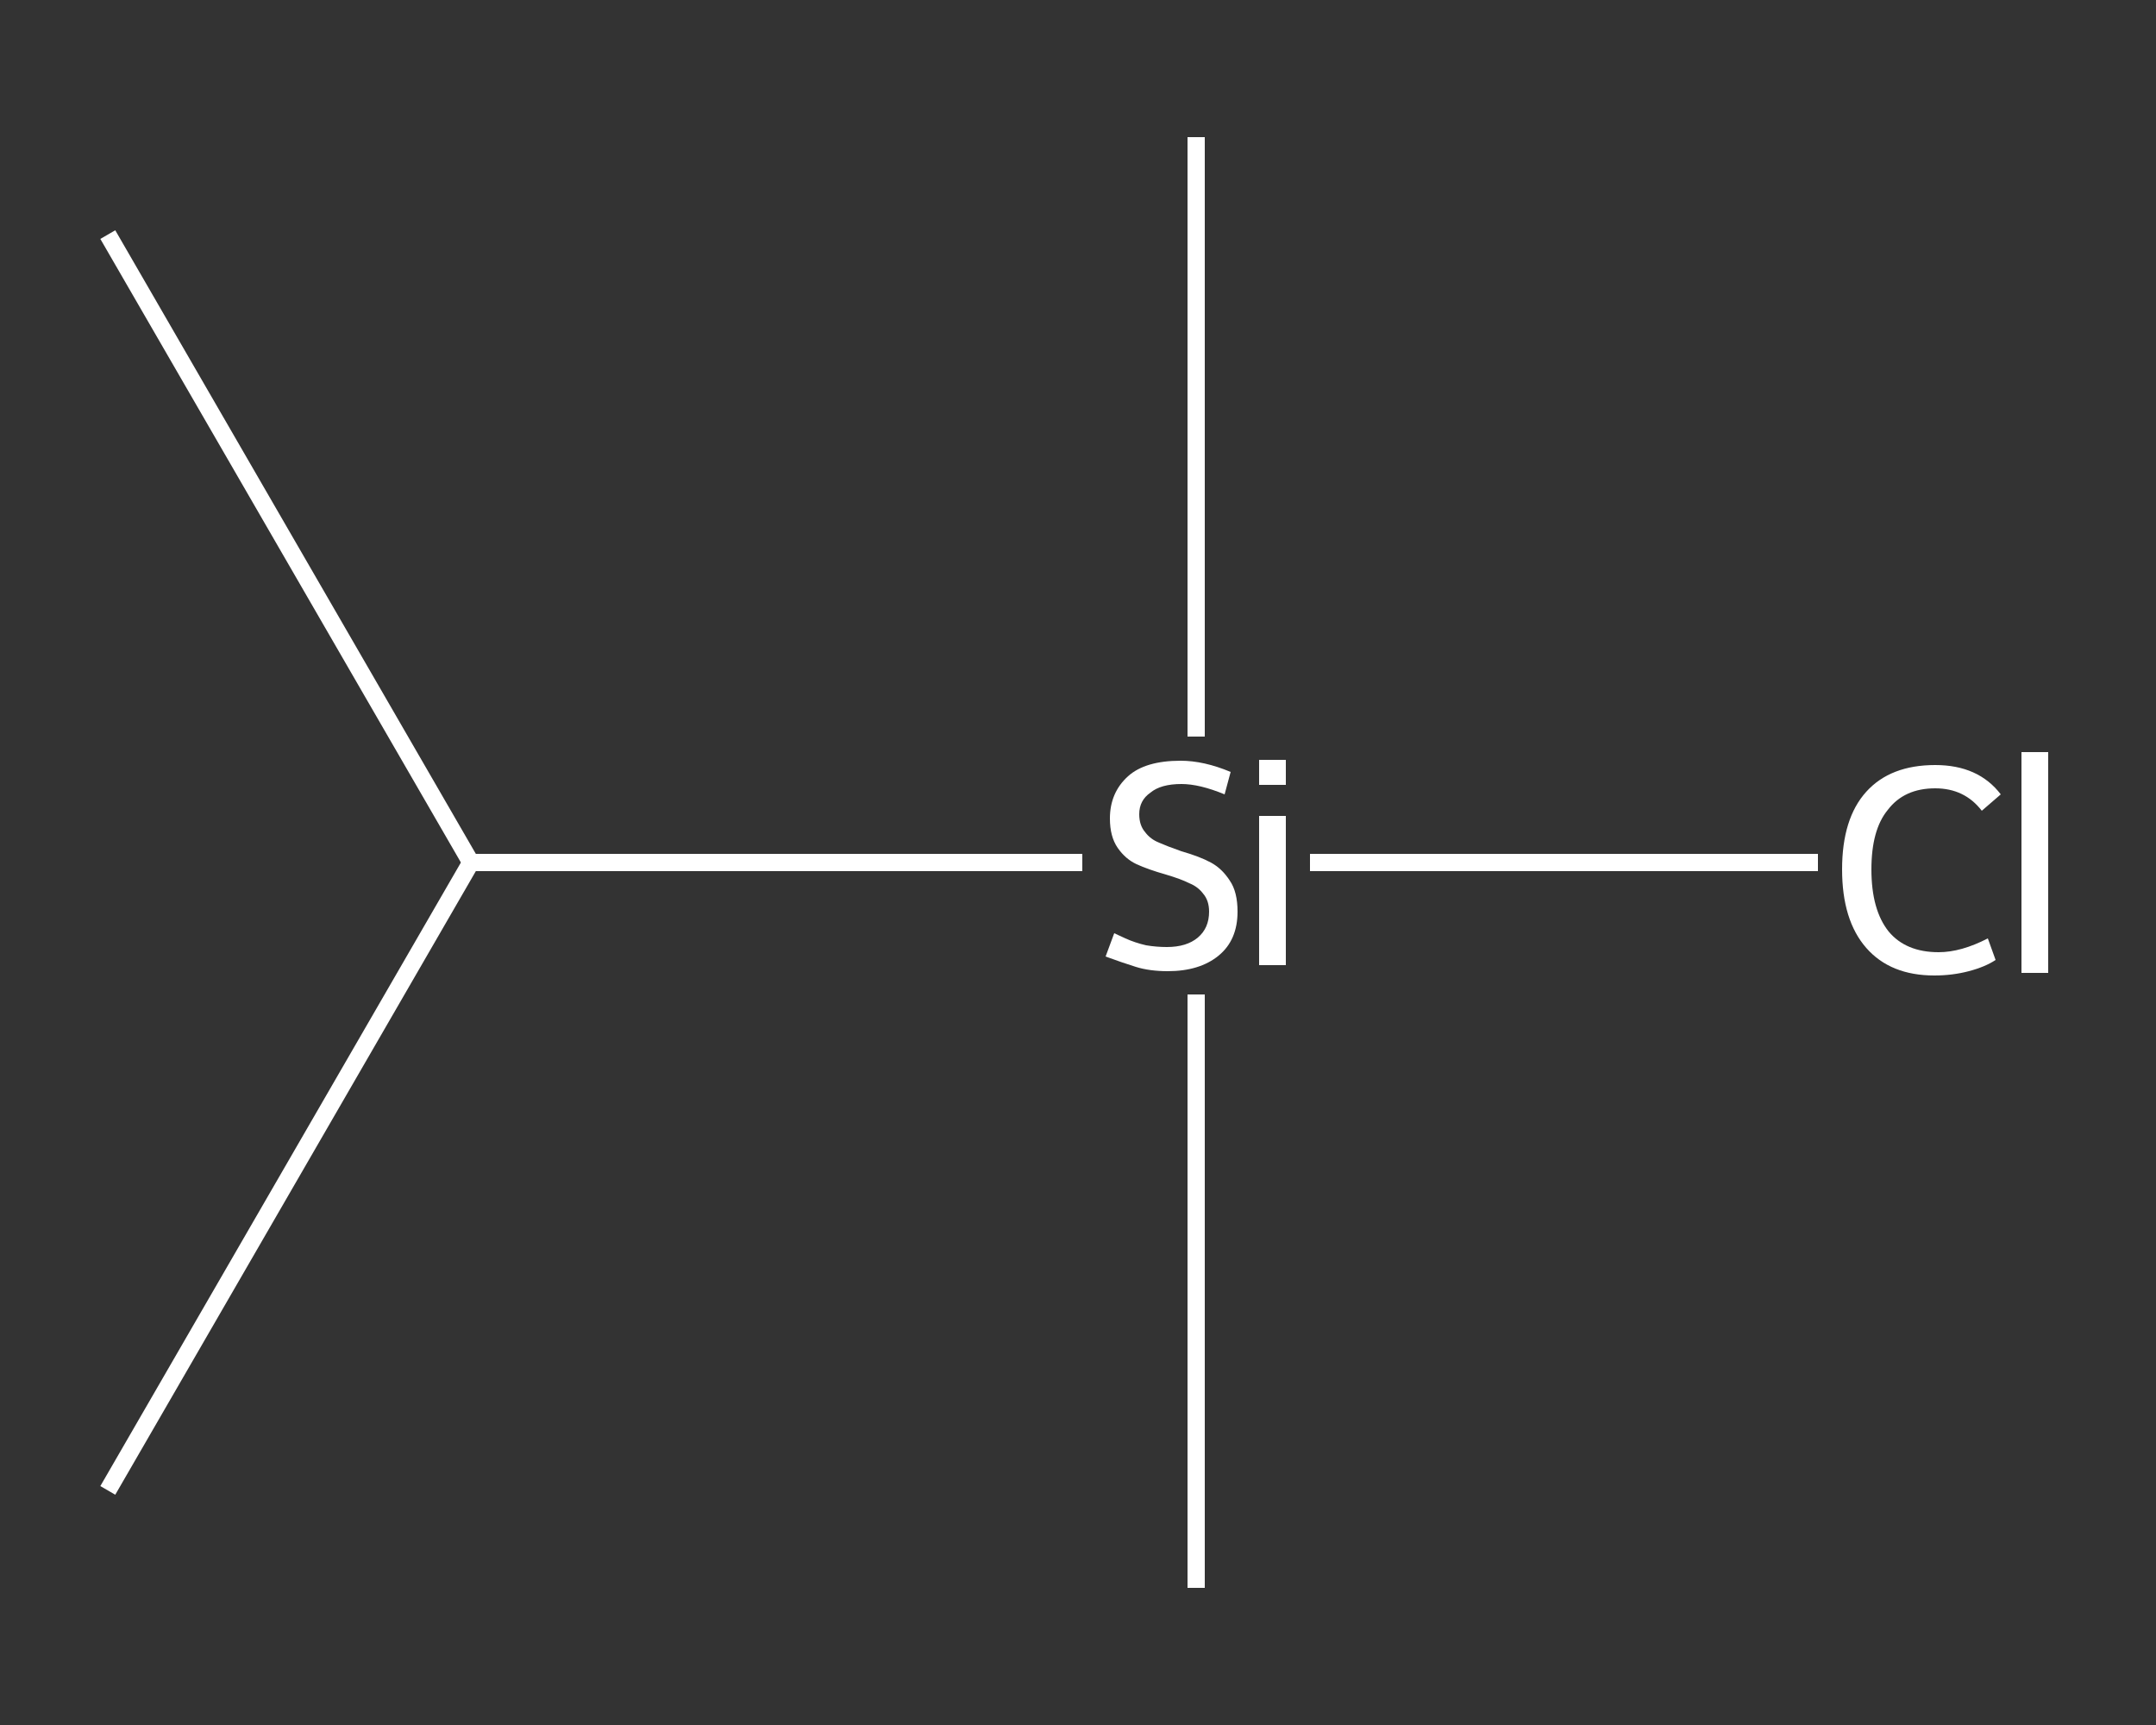 <?xml version='1.0' encoding='iso-8859-1'?>
<svg version='1.1' baseProfile='full'
              xmlns='http://www.w3.org/2000/svg'
                      xmlns:rdkit='http://www.rdkit.org/xml'
                      xmlns:xlink='http://www.w3.org/1999/xlink'
                  xml:space='preserve'
width='250px' height='200px' viewBox='0 0 250 200'>
<rect x="0" y="0" width="250" height="200" fill="#333333" stroke="none"/>
<!-- END OF HEADER -->
<rect style='opacity:1.0;fill:transparent;stroke:none' width='250.0' height='200.0' x='0.0' y='0.0'> </rect>
<path class='bond-0 atom-0 atom-1' d='M 12.5,27.2 L 54.6,100.0' style='fill:none;fill-rule:evenodd;stroke:#FFFFFF;stroke-width:2.0px;stroke-linecap:butt;stroke-linejoin:miter;stroke-opacity:1' />
<path class='bond-1 atom-1 atom-2' d='M 54.6,100.0 L 12.5,172.8' style='fill:none;fill-rule:evenodd;stroke:#FFFFFF;stroke-width:2.0px;stroke-linecap:butt;stroke-linejoin:miter;stroke-opacity:1' />
<path class='bond-2 atom-1 atom-3' d='M 54.6,100.0 L 125.5,100.0' style='fill:none;fill-rule:evenodd;stroke:#FFFFFF;stroke-width:2.0px;stroke-linecap:butt;stroke-linejoin:miter;stroke-opacity:1' />
<path class='bond-3 atom-3 atom-4' d='M 138.7,85.4 L 138.7,15.9' style='fill:none;fill-rule:evenodd;stroke:#FFFFFF;stroke-width:2.0px;stroke-linecap:butt;stroke-linejoin:miter;stroke-opacity:1' />
<path class='bond-4 atom-3 atom-5' d='M 138.7,115.3 L 138.7,184.1' style='fill:none;fill-rule:evenodd;stroke:#FFFFFF;stroke-width:2.0px;stroke-linecap:butt;stroke-linejoin:miter;stroke-opacity:1' />
<path class='bond-5 atom-3 atom-6' d='M 151.9,100.0 L 181.4,100.0' style='fill:none;fill-rule:evenodd;stroke:#FFFFFF;stroke-width:2.0px;stroke-linecap:butt;stroke-linejoin:miter;stroke-opacity:1' />
<path class='bond-5 atom-3 atom-6' d='M 181.4,100.0 L 210.8,100.0' style='fill:none;fill-rule:evenodd;stroke:#FFFFFF;stroke-width:2.0px;stroke-linecap:butt;stroke-linejoin:miter;stroke-opacity:1' />
<path class='atom-3' d='M 129.2 108.2
Q 129.4 108.3, 130.5 108.8
Q 131.6 109.3, 132.9 109.6
Q 134.1 109.8, 135.3 109.8
Q 137.6 109.8, 138.9 108.7
Q 140.2 107.6, 140.2 105.7
Q 140.2 104.4, 139.5 103.6
Q 138.9 102.8, 137.9 102.4
Q 136.9 101.9, 135.2 101.4
Q 133.1 100.8, 131.8 100.2
Q 130.5 99.6, 129.6 98.3
Q 128.7 97.0, 128.7 94.9
Q 128.7 91.9, 130.8 90.0
Q 132.8 88.2, 136.9 88.2
Q 139.6 88.2, 142.7 89.5
L 142.0 92.1
Q 139.1 90.9, 137.0 90.9
Q 134.6 90.9, 133.4 91.9
Q 132.1 92.8, 132.1 94.4
Q 132.1 95.7, 132.8 96.5
Q 133.4 97.3, 134.4 97.7
Q 135.3 98.1, 137.0 98.7
Q 139.1 99.3, 140.4 100.0
Q 141.7 100.7, 142.6 102.1
Q 143.5 103.4, 143.5 105.7
Q 143.5 109.0, 141.3 110.8
Q 139.1 112.6, 135.4 112.6
Q 133.3 112.6, 131.7 112.1
Q 130.1 111.6, 128.2 110.9
L 129.2 108.2
' fill='#FFFFFF'/>
<path class='atom-3' d='M 146.0 88.1
L 149.1 88.1
L 149.1 91.0
L 146.0 91.0
L 146.0 88.1
M 146.0 94.6
L 149.1 94.6
L 149.1 111.9
L 146.0 111.9
L 146.0 94.6
' fill='#FFFFFF'/>
<path class='atom-6' d='M 213.6 100.8
Q 213.6 94.9, 216.4 91.8
Q 219.2 88.7, 224.4 88.7
Q 229.4 88.7, 232.0 92.1
L 229.8 94.0
Q 227.8 91.4, 224.4 91.4
Q 220.8 91.4, 218.9 93.9
Q 217.0 96.2, 217.0 100.8
Q 217.0 105.5, 219.0 108.0
Q 221.0 110.4, 224.8 110.4
Q 227.4 110.4, 230.5 108.8
L 231.4 111.3
Q 230.2 112.1, 228.3 112.6
Q 226.4 113.1, 224.3 113.1
Q 219.2 113.1, 216.4 109.9
Q 213.6 106.7, 213.6 100.8
' fill='#FFFFFF'/>
<path class='atom-6' d='M 234.4 87.2
L 237.5 87.2
L 237.5 112.8
L 234.4 112.8
L 234.4 87.2
' fill='#FFFFFF'/>
</svg>
